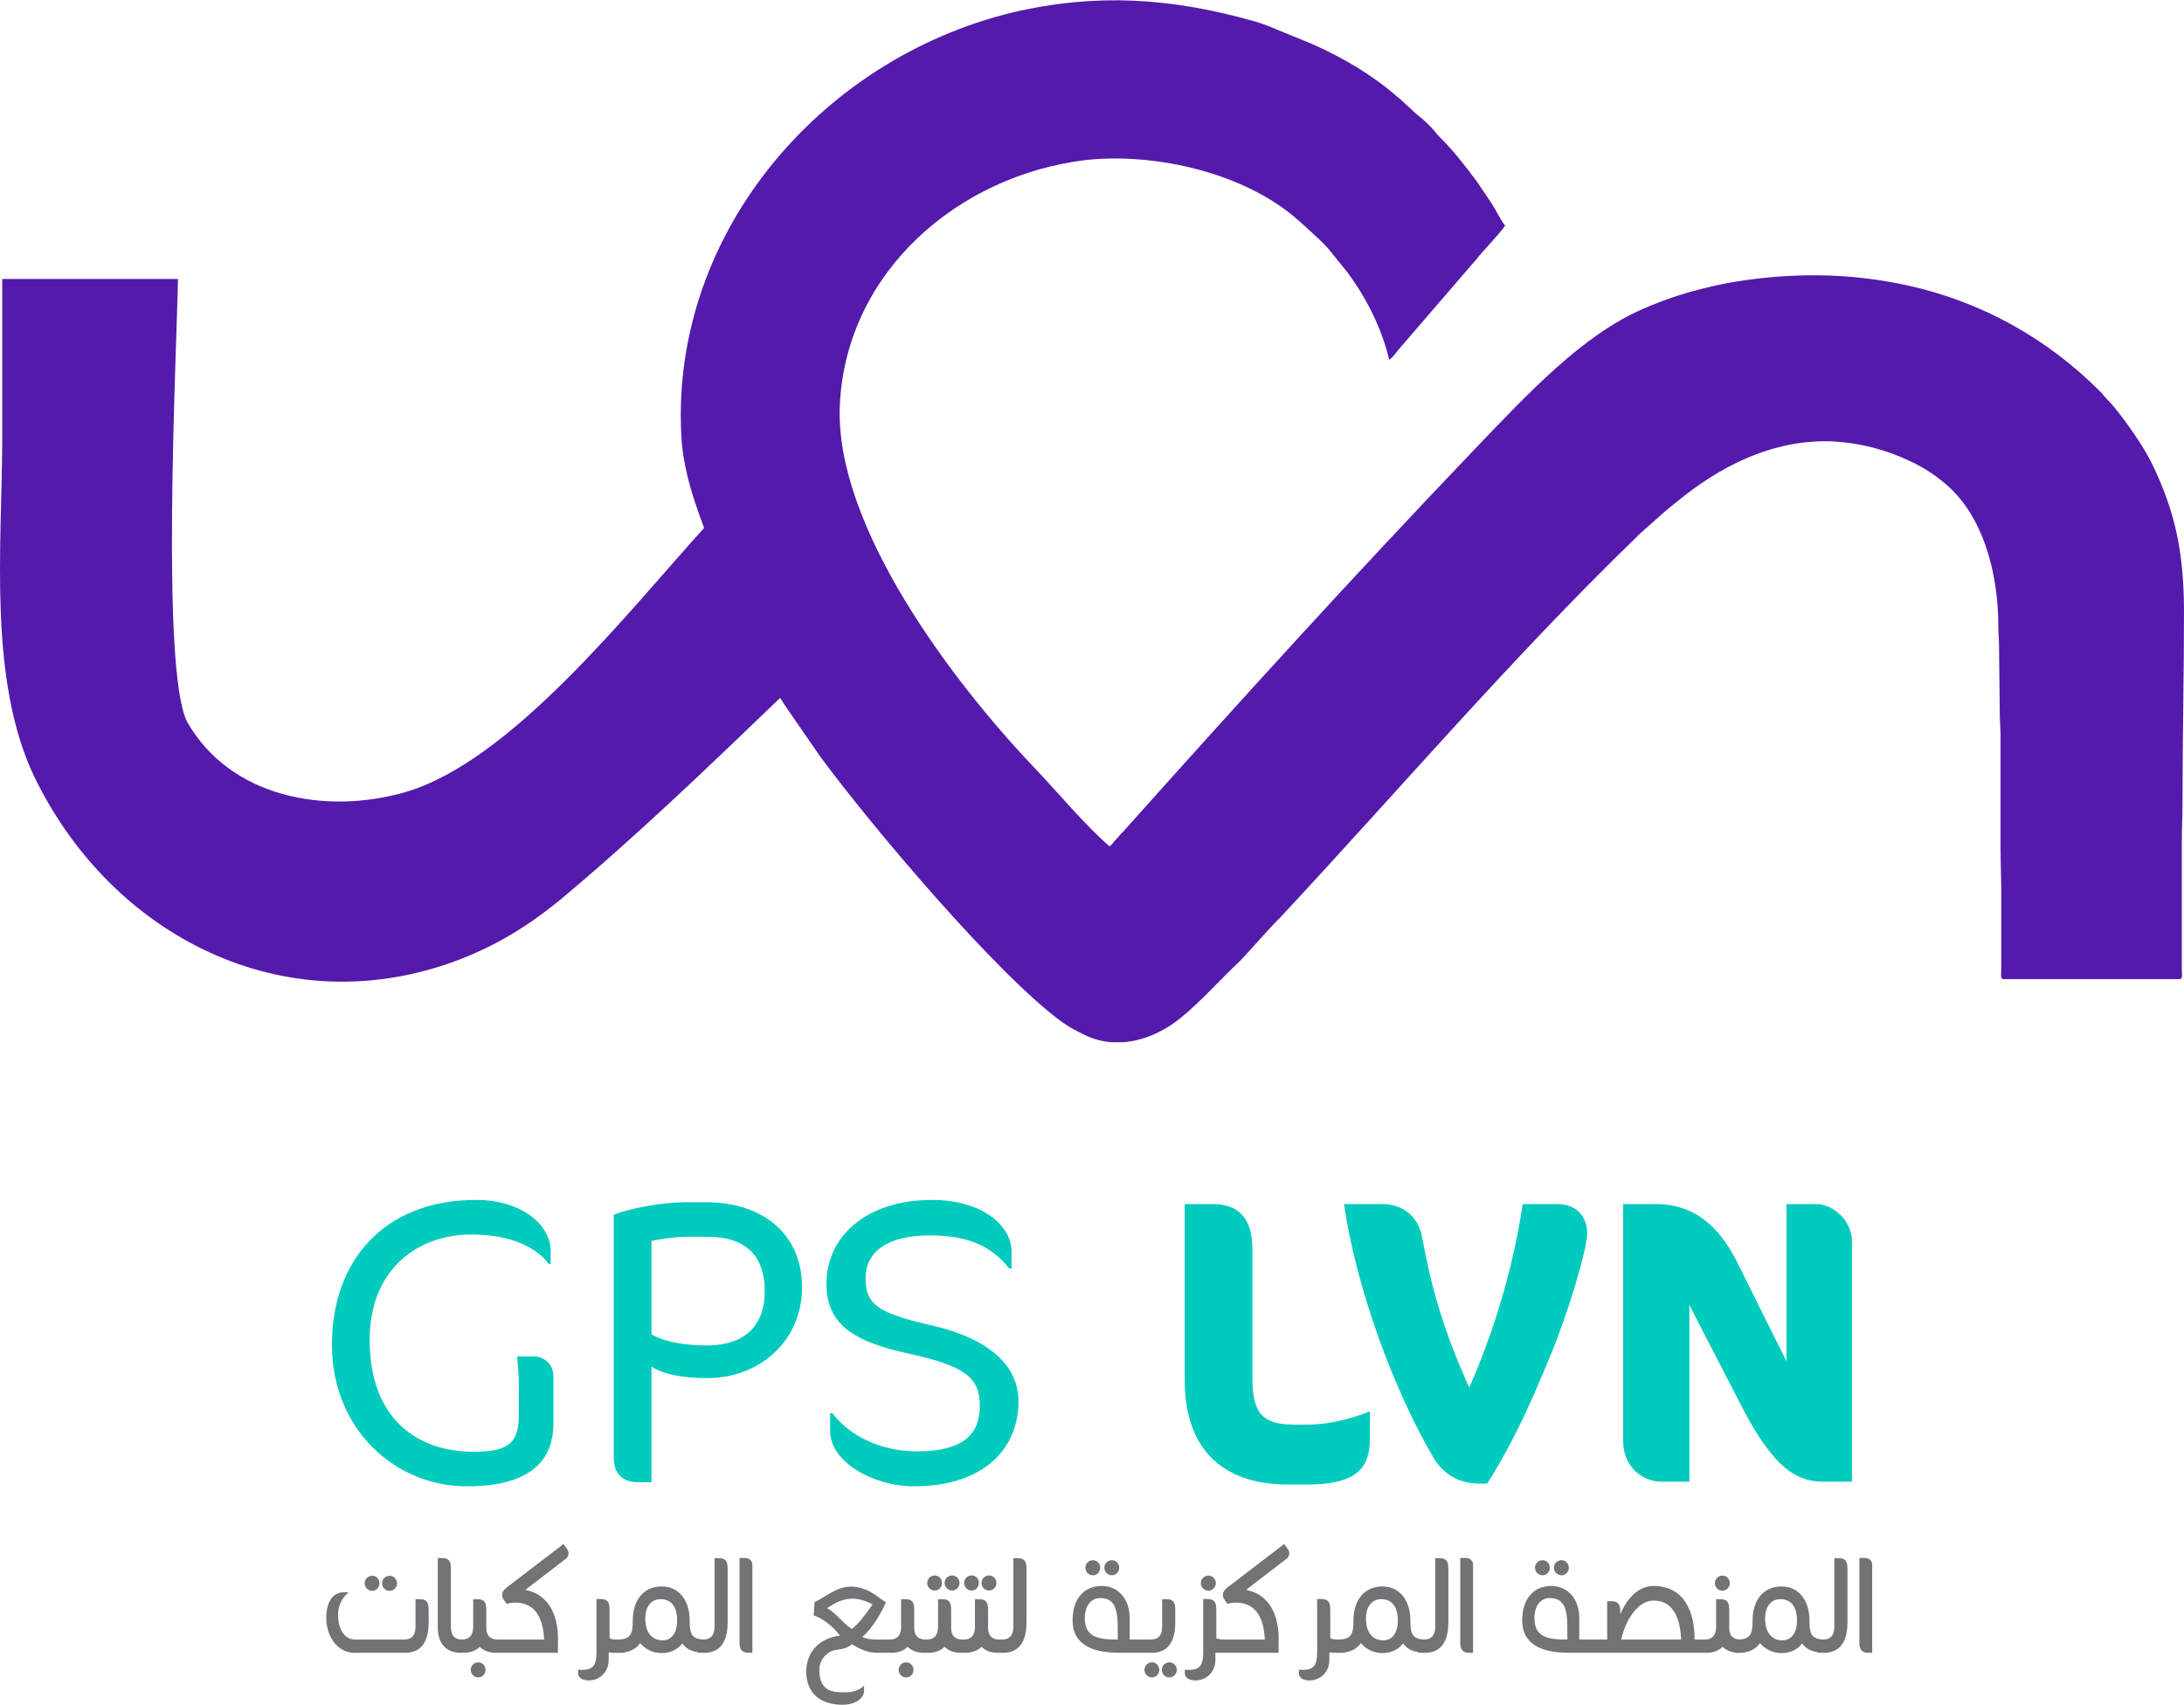 <?xml version="1.0" encoding="UTF-8"?>
<!DOCTYPE svg PUBLIC "-//W3C//DTD SVG 1.1//EN" "http://www.w3.org/Graphics/SVG/1.1/DTD/svg11.dtd">
<!-- Creator: CorelDRAW 2021 (64-Bit) -->
<svg xmlns="http://www.w3.org/2000/svg" xml:space="preserve" width="2.295in" height="1.792in" version="1.1" style="shape-rendering:geometricPrecision; text-rendering:geometricPrecision; image-rendering:optimizeQuality; fill-rule:evenodd; clip-rule:evenodd"
viewBox="0 0 4464.35 3484.72"
 xmlns:xlink="http://www.w3.org/1999/xlink"
 xmlns:xodm="http://www.corel.com/coreldraw/odm/2003">
 <defs>
  <style type="text/css">
   <![CDATA[
    .fil0 {fill:#541AAC}
    .fil2 {fill:#727376;fill-rule:nonzero}
    .fil1 {fill:#01CBBD;fill-rule:nonzero}
   ]]>
  </style>
 </defs>
 <g id="Layer_x0020_1">
  <g id="_1991935514480">
   <path class="fil0" d="M69.55 1586.29c158.15,327.34 511.21,507.22 861.24,377.98 80.87,-29.87 148.33,-71.2 214.81,-125.69 154.09,-128.68 303.27,-272.05 449.12,-412.38 4.17,6.59 7.62,12.01 9.99,15.71l71.03 102.99c105.26,143.28 363.76,448.87 495.46,544.16 14.98,10.84 30.26,18.57 46.87,26.64 17.47,8.48 35.56,13.09 53.71,14.49l24.19 0c42.24,-3.13 83.46,-22.24 116.6,-49.03 44.01,-35.57 80.52,-78.48 121.84,-116.68 28.03,-29.64 55.96,-63 84.31,-91.2 238.71,-256.17 472.08,-529.16 722.36,-771.8 3.62,-3.62 6.11,-6.13 9.73,-9.77l49.26 -43.75c2.75,-2.15 3.11,-2.8 5.6,-4.9 8.06,-6.78 15.11,-12.19 23.2,-18.81 85.61,-70.04 187.18,-122.67 301.89,-122.67 51.31,0 107.1,12.18 151.95,31.07 22.15,9.33 41.57,18.38 60.48,31.03 5,3.35 8.59,5.53 13.46,9.04 4.89,3.52 8.34,6.53 12.64,9.86 86.15,66.57 115.63,192.77 115.5,297.04 -0.02,16.53 1.56,28.27 1.51,43.5l1.49 136.52c-0.01,16.52 1.51,27.18 1.5,43.5l0 229.52c0,31.83 1.5,59.21 1.5,90.01l-0.01 159.01c-0.02,7.53 -2.44,19.5 4.5,19.5l360.05 0c6.84,0 4.55,-10.64 4.5,-18l-0.01 -256.53c0,-32.88 1.5,-60.71 1.5,-93.01 0,-128.83 3,-253.39 3,-382.53 0,-127 -20.11,-206.22 -60.5,-293.54 -8.99,-19.44 -20.2,-38.77 -31.89,-56.62 -12.16,-18.56 -23.62,-34.93 -36.61,-51.9 -9.31,-12.18 -19.34,-24.69 -30.41,-35.59 -4.61,-4.55 -6.02,-7.57 -10.45,-12.05 -109.57,-110.74 -246.53,-186.83 -401.33,-219.75 -115.64,-24.59 -231.69,-25.06 -348.63,-5.84 -23.37,3.84 -44.59,8.81 -66.69,14.32 -42.77,10.67 -81.27,24.12 -120.65,41.37 -122.56,53.65 -231.32,169.63 -344.84,288.47 -245.9,257.4 -477.31,512.01 -714.69,777.73 -3.68,4.4 -6.55,6.35 -10.05,10.94 -3.35,4.4 -5.74,6.03 -9.37,10.14 -4.44,5.03 -4.23,6.91 -10.14,10.87 -46.28,-38.87 -108.95,-113.8 -153.84,-160.85 -164.48,-172.41 -409.37,-493.84 -397.5,-742.09 12.98,-271.66 242.37,-469.22 503.43,-500.19 143.76,-15.37 327.57,27.11 436.09,125.38l15.02 13.49c14.74,13.71 30.9,27.64 44.22,42.78l38.87 48.14c38.98,52.76 70.34,114.58 85.28,178.75 9.19,-6.15 14.59,-16.46 22.12,-24.37l155.53 -180.51c15.32,-19.71 46.88,-50.98 59.38,-69.64 -8.68,-9.99 -19.65,-33.31 -27.91,-45.6l-30.17 -44.84c-24.06,-32.12 -47.97,-63.17 -76.57,-91.45 -4.1,-4.04 -4.76,-5.45 -8.31,-9.69 -10.9,-13.04 -25.01,-26.1 -38.56,-36.44l-28.87 -26.64c-4.18,-4.25 -6.23,-5.33 -10.48,-9.03 -50.86,-44.32 -110.16,-79.2 -172.17,-106.87l-93.66 -38.35c-8.7,-3.37 -17.88,-6.41 -27,-9 -168.68,-47.47 -321.23,-58.02 -493.43,-17.7 -398.67,96.67 -707.06,463.3 -675.76,882.08 6.4,61.87 23.95,113.96 45.53,171.78 -151.84,166.94 -393.9,478 -611.94,540.38 -160.98,46.05 -356.63,11.56 -445.1,-144.41 -53.67,-106.89 -21.54,-743.43 -18.49,-904.93l-359.25 0c0,111.56 0.02,223.11 0.01,334.66 -1.08,214.64 -28.47,483.94 65,681.82z"/>
   <path class="fil1" d="M973.09 2452.6c-191.09,0 -294.64,128.02 -294.64,295.58 0,173.21 128.96,289.93 275.81,289.93 125.2,0 176.97,-48.95 176.97,-128.96l0 -96.95c0,-20.71 -16,-39.54 -40.48,-39.54l-33.89 0c1.88,16.95 3.77,40.48 3.77,64.95l0 52.72c0,57.42 -18.83,77.19 -92.25,77.19 -115.78,0 -212.74,-67.78 -212.74,-228.74 0,-145.91 99.78,-215.56 208.03,-215.56 81.9,0 133.67,27.3 158.15,60.24l3.77 0 0 -27.3c0,-51.77 -58.37,-103.55 -152.5,-103.55zm666.43 178.85c0,-111.07 -82.84,-174.14 -195.8,-174.14l-44.24 0c-45.19,0 -111.08,12.24 -144.97,25.42l0 497.02c0,33.89 19.77,49.89 48.95,49.89l28.24 0 0 -236.27c22.59,15.06 62.13,23.53 113.9,23.53 109.19,0 193.92,-78.13 193.92,-185.45zm-76.25 8.48c0,67.77 -39.54,110.13 -117.67,110.13 -43.3,0 -82.83,-5.65 -113.9,-22.59l0 -191.09c16.95,-3.77 50.83,-8.48 69.66,-8.48l44.24 0c78.13,0 117.67,37.65 117.67,112.02zm304.96 398.18c144.96,0 213.68,-79.07 213.68,-173.2 0,-93.19 -94.14,-136.49 -175.09,-155.32 -112.97,-25.42 -137.44,-43.3 -137.44,-96.95 0,-55.54 47.07,-87.54 130.85,-87.54 80.02,0 127.08,22.59 162.85,67.77l4.71 0 0 -34.83c0,-51.77 -58.36,-105.43 -162.85,-105.43 -133.67,0 -215.56,74.37 -215.56,171.33 0,81.89 53.65,117.67 164.73,142.14 117.67,25.42 148.73,48.95 148.73,107.31 0,56.48 -31.06,93.19 -128.96,93.19 -73.42,0 -138.37,-32.01 -172.26,-78.13l-4.71 0 0 36.71c0,64.01 89.43,112.96 171.33,112.96zm931.88 -96.01l0 -57.43c-26.36,11.3 -78.13,27.3 -126.14,27.3l-28.24 0c-69.65,0 -85.66,-27.3 -85.66,-98.84l0 -259.81c0,-63.07 -28.24,-92.24 -80.96,-92.24l-57.42 0 0 359.58c0,138.38 74.36,213.69 210.85,213.69l41.42 0c100.72,0 126.14,-35.78 126.14,-92.25zm368.97 -171.01c36.71,-87.38 75.31,-218.86 75.31,-249.92 0,-38.59 -26.36,-60.08 -60.24,-60.08l-71.54 0c-19.77,131.47 -58.37,259.34 -109.2,374.96 -55.53,-121.28 -79.07,-213.37 -96.01,-305.46l0 0.94c-5.65,-38.59 -33.89,-70.44 -81.9,-70.44l-78.13 0c25.42,175.71 103.55,384.37 184.5,521.5 21.65,32.94 52.72,49.89 91.31,49.89l16.94 0c58.37,-92.09 96.02,-181.37 128.96,-261.38zm616.54 257.61l0 -491.53c0,-42.35 -38.59,-76.09 -72.48,-76.09l-61.19 0 0 321.3c-35.77,-70.44 -70.6,-141.82 -101.66,-203.96 -38.59,-76.09 -90.37,-117.35 -165.67,-117.35l-66.84 0 0 483.06c0,56.32 41.42,84.56 79.07,84.56l56.48 0 0 -361.94c1.88,4.71 6.59,14.12 109.19,212.42 70.6,136.34 120.49,149.52 167.56,149.52l55.53 0z"/>
   <path class="fil2" d="M760.78 3251.78c8.42,0 14.97,-6.75 14.97,-15.42 0,-8.68 -6.55,-15.42 -14.97,-15.42 -8.42,0 -15.28,6.75 -15.28,15.42 0,8.67 6.87,15.42 15.28,15.42zm35.88 0c7.8,0 14.97,-6.75 14.97,-15.42 0,-8.68 -7.18,-15.42 -14.97,-15.42 -8.74,0 -15.6,6.75 -15.6,15.42 0,8.67 6.86,15.42 15.6,15.42zm79.53 64.58l0 -26.02c0,-15.42 -4.37,-21.53 -18.41,-21.53l-8.42 0 0 58.48c-0.93,17.34 -9.04,24.1 -23.69,24.1l-99.5 0c-28.07,0 -35.25,-32.13 -35.25,-49.48 0,-32.45 22.15,-47.23 22.15,-47.23l-10.61 0c-17.77,0 -35.55,13.81 -35.55,53.01 0,33.42 19.96,71.01 58.95,71.01 0.62,0 1.25,0 2.5,-0.32l104.18 0c34.31,-2.25 43.66,-31.49 43.66,-62.01zm45.52 -110.2c0,-15.42 -4.36,-21.53 -18.39,-21.53l-8.42 0 0 142.66c0,29.88 15.28,49.8 43.66,51.08l10.91 0 0 -26.99 -4.05 0c-15.28,0 -23.71,-7.4 -23.71,-25.39l0 -119.84zm72.35 84.18c0,-15.42 -4.36,-21.53 -18.4,-21.53l-8.42 0 0 58.48c-0.93,17.34 -9.04,24.1 -23.71,24.1l-7.17 0 0 26.99 14.04 0c12.79,-0.64 22.77,-4.82 30.25,-12.21 7.18,7.39 17.47,11.56 30.26,12.21l14.04 0 0 -26.99 -7.18 0c-14.34,0 -23.07,-6.43 -23.7,-22.5l0 -38.55zm-16.53 138.47c8.42,0 14.97,-6.75 14.97,-15.42 0,-8.67 -6.55,-15.42 -14.97,-15.42 -8.42,0 -15.28,6.75 -15.28,15.42 0,8.68 6.86,15.42 15.28,15.42zm58.31 -150.37c6.23,-1.93 11.23,-2.57 16.84,-2.57 50.84,0 58.01,46.91 59.58,75.51l-100.44 0 0 26.99 128.5 0 0.31 -26.99c0.31,-39.84 -12.47,-90.94 -66.74,-101.53l83.59 -64.26c3.11,-2.57 4.67,-6.42 4.67,-10.28 0,-3.22 -0.93,-6.43 -2.8,-9l-7.48 -10.28 -116.66 89.32c-6.23,4.82 -8.73,9.64 -8.73,14.78 0,3.54 1.25,7.39 4.06,10.93l4.99 6.75 0.31 0.64zm217.38 99.93l23.39 0 0 -26.99 -16.53 0c-5.93,0 -10.29,-0.96 -14.04,-2.89l0 -58.47c0,-15.42 -4.36,-21.53 -18.4,-21.53l-8.42 0 0 81.62c0,42.09 4.05,63.29 -29.94,63.29 -2.5,0 -4.99,-0.32 -7.48,-0.64l0 7.39c0,9.31 8.73,14.78 21.52,14.78 24.63,0 40.85,-19.6 40.85,-40.81 0,-3.54 0,-9.96 0,-14.14 0,-0.96 0.31,-1.61 0.63,-2.57 2.5,0.64 5.3,0.96 8.42,0.96zm188.67 -26.99c-27.45,0 -32.12,-10.61 -32.12,-38.23 0,-44.02 -23.39,-70.37 -57.08,-70.37 -36.18,0 -59.26,26.66 -59.26,70.37 0,27.63 -4.67,38.23 -32.12,38.23l-4.06 0 0 26.99 1.87 0c1.25,0.32 1.88,0.32 2.5,0.32 22.46,0 37.43,-6.42 47.09,-19.92 10.61,12.53 25.89,20.24 43.98,20.24 17.47,0 32.12,-6.75 42.11,-19.6 10.6,14.79 25.88,18.96 51.15,18.96l0 -26.99 -4.06 0zm-87.33 1.6c-22.77,0 -35.55,-17.34 -35.55,-44.34 0,-24.74 12.16,-39.84 30.88,-39.84 22.14,0 34.31,15.1 34.31,44.02 0,23.46 -10.61,40.16 -29.64,40.16zm132.85 -36.63l0 -109.89c0,-15.42 -4.36,-21.53 -18.4,-21.53l-8.42 0 0 142.34c-0.94,17.34 -9.05,24.1 -23.71,24.1l-10.29 0 0 26.99 17.15 0c34.31,-2.25 43.66,-31.49 43.66,-62.01zm50.52 62.01l0 -180.57c0,-7.71 -7.18,-13.18 -13.72,-13.18l-12.48 0 0 174.47c0,13.49 6.87,19.27 16.85,19.27l9.36 0zm285.68 -26.99l-32.74 0c-6.55,0 -20.9,-0.96 -28.07,-5.47 21.83,-18.63 41.48,-54.3 48.03,-70.69 -14.34,-8.03 -35.87,-32.12 -72.04,-32.12 -28.69,0 -49.91,20.88 -73.92,31.81 0,8.67 -1.56,22.17 -1.56,27.31 14.04,3.53 38.99,20.56 53.65,41.13 -41.8,5.14 -68.93,33.09 -68.93,74.22 0.94,53.66 41.48,67.15 73.61,67.15 33.07,0 44.61,-18 44.61,-27.95l0 -11.25c-9.05,9.64 -23.39,13.81 -39.93,13.81 -23.7,0 -51.46,-1.6 -51.46,-45.95 0,-19.6 12.79,-31.48 20.28,-35.66 12.16,-9 29.01,-2.25 46.15,-16.71 32.44,19.6 44.29,17.35 67.68,17.35l14.66 0 0 -26.99zm-133.18 -64.26c6.86,-3.22 24.96,-19.28 52.4,-19.28 11.85,0 25.58,3.54 40.86,11.57 -14.35,20.56 -26.2,36.95 -42.11,50.44 -17.46,-10.28 -32.43,-33.09 -51.15,-42.73zm178.4 3.22c0,-15.42 -4.37,-21.53 -18.41,-21.53l-8.42 0 0 58.48c-0.93,17.34 -9.04,24.1 -23.7,24.1l-7.18 0 0 26.99 14.04 0c12.78,-0.64 22.76,-4.82 30.24,-12.21 7.18,7.39 17.47,11.56 30.26,12.21l14.04 0 0 -26.99 -7.18 0c-14.34,0 -23.07,-6.43 -23.69,-22.5l0 -38.55zm-16.53 138.47c8.42,0 14.97,-6.75 14.97,-15.42 0,-8.67 -6.55,-15.42 -14.97,-15.42 -8.42,0 -15.28,6.75 -15.28,15.42 0,8.68 6.86,15.42 15.28,15.42zm91.99 -138.47c0,-15.42 -4.37,-21.53 -18.4,-21.53l-8.42 0 0 58.48c-0.93,17.34 -9.04,24.1 -23.71,24.1l-7.17 0 0 26.99 14.04 0c12.79,-0.64 22.77,-4.82 30.25,-12.21 7.18,7.39 17.47,11.56 30.26,12.21l14.04 0 0 -26.99 -7.18 0c-14.35,0 -23.07,-6.43 -23.7,-22.5l0 -38.55zm-33.69 -39.2c8.42,0 14.97,-6.75 14.97,-15.42 0,-8.68 -6.55,-15.42 -14.97,-15.42 -8.42,0 -15.28,6.75 -15.28,15.42 0,8.68 6.86,15.42 15.28,15.42zm35.87 0c7.8,0 14.97,-6.75 14.97,-15.42 0,-8.68 -7.18,-15.42 -14.97,-15.42 -8.73,0 -15.6,6.75 -15.6,15.42 0,8.68 6.87,15.42 15.6,15.42zm73.28 39.2c0,-15.42 -4.37,-21.53 -18.4,-21.53l-8.42 0 0 58.48c-0.94,17.34 -9.05,24.1 -23.71,24.1l-7.18 0 0 26.99 14.04 0c12.79,-0.64 22.76,-4.82 30.25,-12.21 7.18,7.39 17.47,11.56 30.26,12.21l14.03 0 0 -26.99 -7.17 0c-14.35,0 -23.07,-6.43 -23.7,-22.5l0 -38.55zm-33.69 -39.2c8.42,0 14.97,-6.75 14.97,-15.42 0,-8.68 -6.55,-15.42 -14.97,-15.42 -8.42,0 -15.28,6.75 -15.28,15.42 0,8.68 6.86,15.42 15.28,15.42zm35.86 0c7.8,0 14.97,-6.75 14.97,-15.42 0,-8.68 -7.17,-15.42 -14.97,-15.42 -8.72,0 -15.59,6.75 -15.59,15.42 0,8.68 6.87,15.42 15.59,15.42zm76.4 65.22l0 -109.89c0,-15.42 -4.36,-21.53 -18.39,-21.53l-8.42 0 0 142.34c-0.93,17.34 -9.04,24.1 -23.71,24.1l-10.29 0 0 26.99 17.15 0c34.31,-2.25 43.66,-31.49 43.66,-62.01zm250.13 35.03l-39.29 0 0 -44.02c0,-39.2 -23.39,-65.54 -57.39,-65.54 -36.17,0 -59.26,26.66 -59.26,70.37 0,58.15 56.46,66.19 94.83,66.19l61.12 0 0 -26.99zm-63.62 0c-38.05,0 -67.37,-3.86 -67.37,-43.7 0,-25.06 12.47,-41.12 31.5,-41.12 38.37,0 35.87,37.91 35.87,84.82zm-11.86 -131.41c7.8,0 14.98,-6.75 14.98,-15.42 0,-8.68 -7.18,-15.42 -14.98,-15.42 -8.72,0 -15.58,6.75 -15.58,15.42 0,8.68 6.86,15.42 15.58,15.42zm-38.98 0c8.42,0 14.97,-6.75 14.97,-15.42 0,-8.68 -6.55,-15.42 -14.97,-15.42 -8.42,0 -15.28,6.75 -15.28,15.42 0,8.68 6.86,15.42 15.28,15.42zm168.41 96.39l0 -26.02c0,-15.42 -4.36,-21.53 -18.4,-21.53l-8.42 0 0 58.48c-0.93,17.34 -9.04,24.1 -23.7,24.1l-19.65 0 0 26.99 26.51 0c34.31,-2.25 43.66,-31.49 43.66,-62.01zm-47.72 112.45c8.41,0 14.97,-6.75 14.97,-15.42 0,-8.67 -6.56,-15.42 -14.97,-15.42 -8.42,0 -15.28,6.75 -15.28,15.42 0,8.68 6.86,15.42 15.28,15.42zm35.86 0c7.8,0 14.97,-6.75 14.97,-15.42 0,-8.67 -7.17,-15.42 -14.97,-15.42 -8.73,0 -15.59,6.75 -15.59,15.42 0,8.68 6.86,15.42 15.59,15.42zm79.83 -177.35c7.8,0 14.97,-6.75 14.97,-15.42 0,-8.68 -7.18,-15.42 -14.97,-15.42 -8.74,0 -15.6,6.75 -15.6,15.42 0,8.67 6.86,15.42 15.6,15.42zm23.08 126.91l23.39 0 0 -26.99 -16.53 0c-5.93,0 -10.29,-0.96 -14.04,-2.89l0 -58.47c0,-15.42 -4.37,-21.53 -18.4,-21.53l-8.42 0 0 81.62c0,42.09 4.06,63.29 -29.93,63.29 -2.5,0 -4.99,-0.32 -7.49,-0.64l0 7.39c0,9.31 8.73,14.78 21.53,14.78 24.63,0 40.85,-19.6 40.85,-40.81 0,-3.54 0,-9.96 0,-14.14 0,-0.96 0.31,-1.61 0.62,-2.57 2.5,0.64 5.3,0.96 8.42,0.96zm15.58 -99.93c6.23,-1.93 11.23,-2.57 16.84,-2.57 50.84,0 58.01,46.91 59.58,75.51l-100.44 0 0 26.99 128.5 0 0.31 -26.99c0.31,-39.84 -12.47,-90.94 -66.74,-101.53l83.58 -64.26c3.12,-2.57 4.68,-6.42 4.68,-10.28 0,-3.22 -0.93,-6.43 -2.8,-9l-7.48 -10.28 -116.66 89.32c-6.23,4.82 -8.74,9.64 -8.74,14.78 0,3.54 1.26,7.39 4.06,10.93l4.99 6.75 0.31 0.64zm217.37 99.93l23.39 0 0 -26.99 -16.53 0c-5.92,0 -10.28,-0.96 -14.03,-2.89l0 -58.47c0,-15.42 -4.36,-21.53 -18.4,-21.53l-8.42 0 0 81.62c0,42.09 4.05,63.29 -29.94,63.29 -2.5,0 -4.99,-0.32 -7.48,-0.64l0 7.39c0,9.31 8.73,14.78 21.52,14.78 24.63,0 40.85,-19.6 40.85,-40.81 0,-3.54 0,-9.96 0,-14.14 0,-0.96 0.31,-1.61 0.62,-2.57 2.5,0.64 5.31,0.96 8.42,0.96zm188.68 -26.99c-27.45,0 -32.12,-10.61 -32.12,-38.23 0,-44.02 -23.39,-70.37 -57.09,-70.37 -36.17,0 -59.26,26.66 -59.26,70.37 0,27.63 -4.68,38.23 -32.12,38.23l-4.06 0 0 26.99 1.88 0c1.25,0.32 1.88,0.32 2.5,0.32 22.46,0 37.43,-6.42 47.09,-19.92 10.61,12.53 25.89,20.24 43.97,20.24 17.47,0 32.13,-6.75 42.12,-19.6 10.6,14.79 25.88,18.96 51.15,18.96l0 -26.99 -4.06 0zm-87.33 1.6c-22.77,0 -35.55,-17.34 -35.55,-44.34 0,-24.74 12.16,-39.84 30.88,-39.84 22.14,0 34.3,15.1 34.3,44.02 0,23.46 -10.6,40.16 -29.63,40.16zm132.85 -36.63l0 -109.89c0,-15.42 -4.36,-21.53 -18.4,-21.53l-8.42 0 0 142.34c-0.93,17.34 -9.04,24.1 -23.7,24.1l-10.3 0 0 26.99 17.16 0c34.31,-2.25 43.66,-31.49 43.66,-62.01zm50.52 62.01l0 -180.57c0,-7.71 -7.18,-13.18 -13.72,-13.18l-12.48 0 0 174.47c0,13.49 6.87,19.27 16.85,19.27l9.36 0zm256.36 -26.99l-39.29 0 0 -44.02c0,-39.2 -23.39,-65.54 -57.39,-65.54 -36.18,0 -59.26,26.66 -59.26,70.37 0,58.15 56.46,66.19 94.83,66.19l61.12 0 0 -26.99zm-63.62 0c-38.06,0 -67.37,-3.86 -67.37,-43.7 0,-25.06 12.47,-41.12 31.5,-41.12 38.37,0 35.87,37.91 35.87,84.82zm-11.86 -131.41c7.8,0 14.97,-6.75 14.97,-15.42 0,-8.68 -7.17,-15.42 -14.97,-15.42 -8.72,0 -15.58,6.75 -15.58,15.42 0,8.68 6.86,15.42 15.58,15.42zm-38.98 0c8.42,0 14.97,-6.75 14.97,-15.42 0,-8.68 -6.55,-15.42 -14.97,-15.42 -8.42,0 -15.28,6.75 -15.28,15.42 0,8.68 6.86,15.42 15.28,15.42zm99.79 158.4l237.35 0 0 -26.99 -26.2 0c0,-56.87 -20.9,-109.57 -84.53,-109.57 -31.81,0 -55.51,28.59 -67.37,58.15l0 -5.46c0,-15.42 -4.36,-21.53 -18.39,-21.53l-8.42 0 0 78.4 -32.44 0 0 26.99zm127.25 -106.67c48.04,0 54.9,51.08 56.46,79.69l-122.58 0c8.74,-39.84 33.69,-79.69 66.12,-79.69zm140.96 -20.24c7.8,0 14.97,-6.75 14.97,-15.42 0,-8.68 -7.18,-15.42 -14.97,-15.42 -8.72,0 -15.58,6.75 -15.58,15.42 0,8.67 6.86,15.42 15.58,15.42zm13.73 38.88c0,-15.42 -4.37,-21.53 -18.4,-21.53l-8.42 0 0 58.48c-0.94,17.34 -9.05,24.1 -23.71,24.1l-7.18 0 0 26.99 14.04 0c12.79,-0.64 22.76,-4.82 30.25,-12.21 7.18,7.39 17.47,11.56 30.26,12.21l14.04 0 0 -26.99 -7.18 0c-14.35,0 -23.07,-6.43 -23.7,-22.5l0 -38.55zm196.16 61.05c-27.44,0 -32.12,-10.61 -32.12,-38.23 0,-44.02 -23.39,-70.37 -57.08,-70.37 -36.18,0 -59.26,26.66 -59.26,70.37 0,27.63 -4.67,38.23 -32.12,38.23l-4.06 0 0 26.99 1.87 0c1.25,0.32 1.88,0.32 2.5,0.32 22.45,0 37.42,-6.42 47.09,-19.92 10.61,12.53 25.89,20.24 43.98,20.24 17.47,0 32.12,-6.75 42.11,-19.6 10.6,14.79 25.88,18.96 51.15,18.96l0 -26.99 -4.06 0zm-87.33 1.6c-22.77,0 -35.55,-17.34 -35.55,-44.34 0,-24.74 12.17,-39.84 30.88,-39.84 22.15,0 34.31,15.1 34.31,44.02 0,23.46 -10.61,40.16 -29.64,40.16zm132.85 -36.63l0 -109.89c0,-15.42 -4.36,-21.53 -18.39,-21.53l-8.42 0 0 142.34c-0.94,17.34 -9.05,24.1 -23.71,24.1l-10.29 0 0 26.99 17.15 0c34.31,-2.25 43.66,-31.49 43.66,-62.01zm50.52 62.01l0 -180.57c0,-7.71 -7.18,-13.18 -13.72,-13.18l-12.48 0 0 174.47c0,13.49 6.87,19.27 16.85,19.27l9.36 0z"/>
  </g>
 </g>
</svg>
